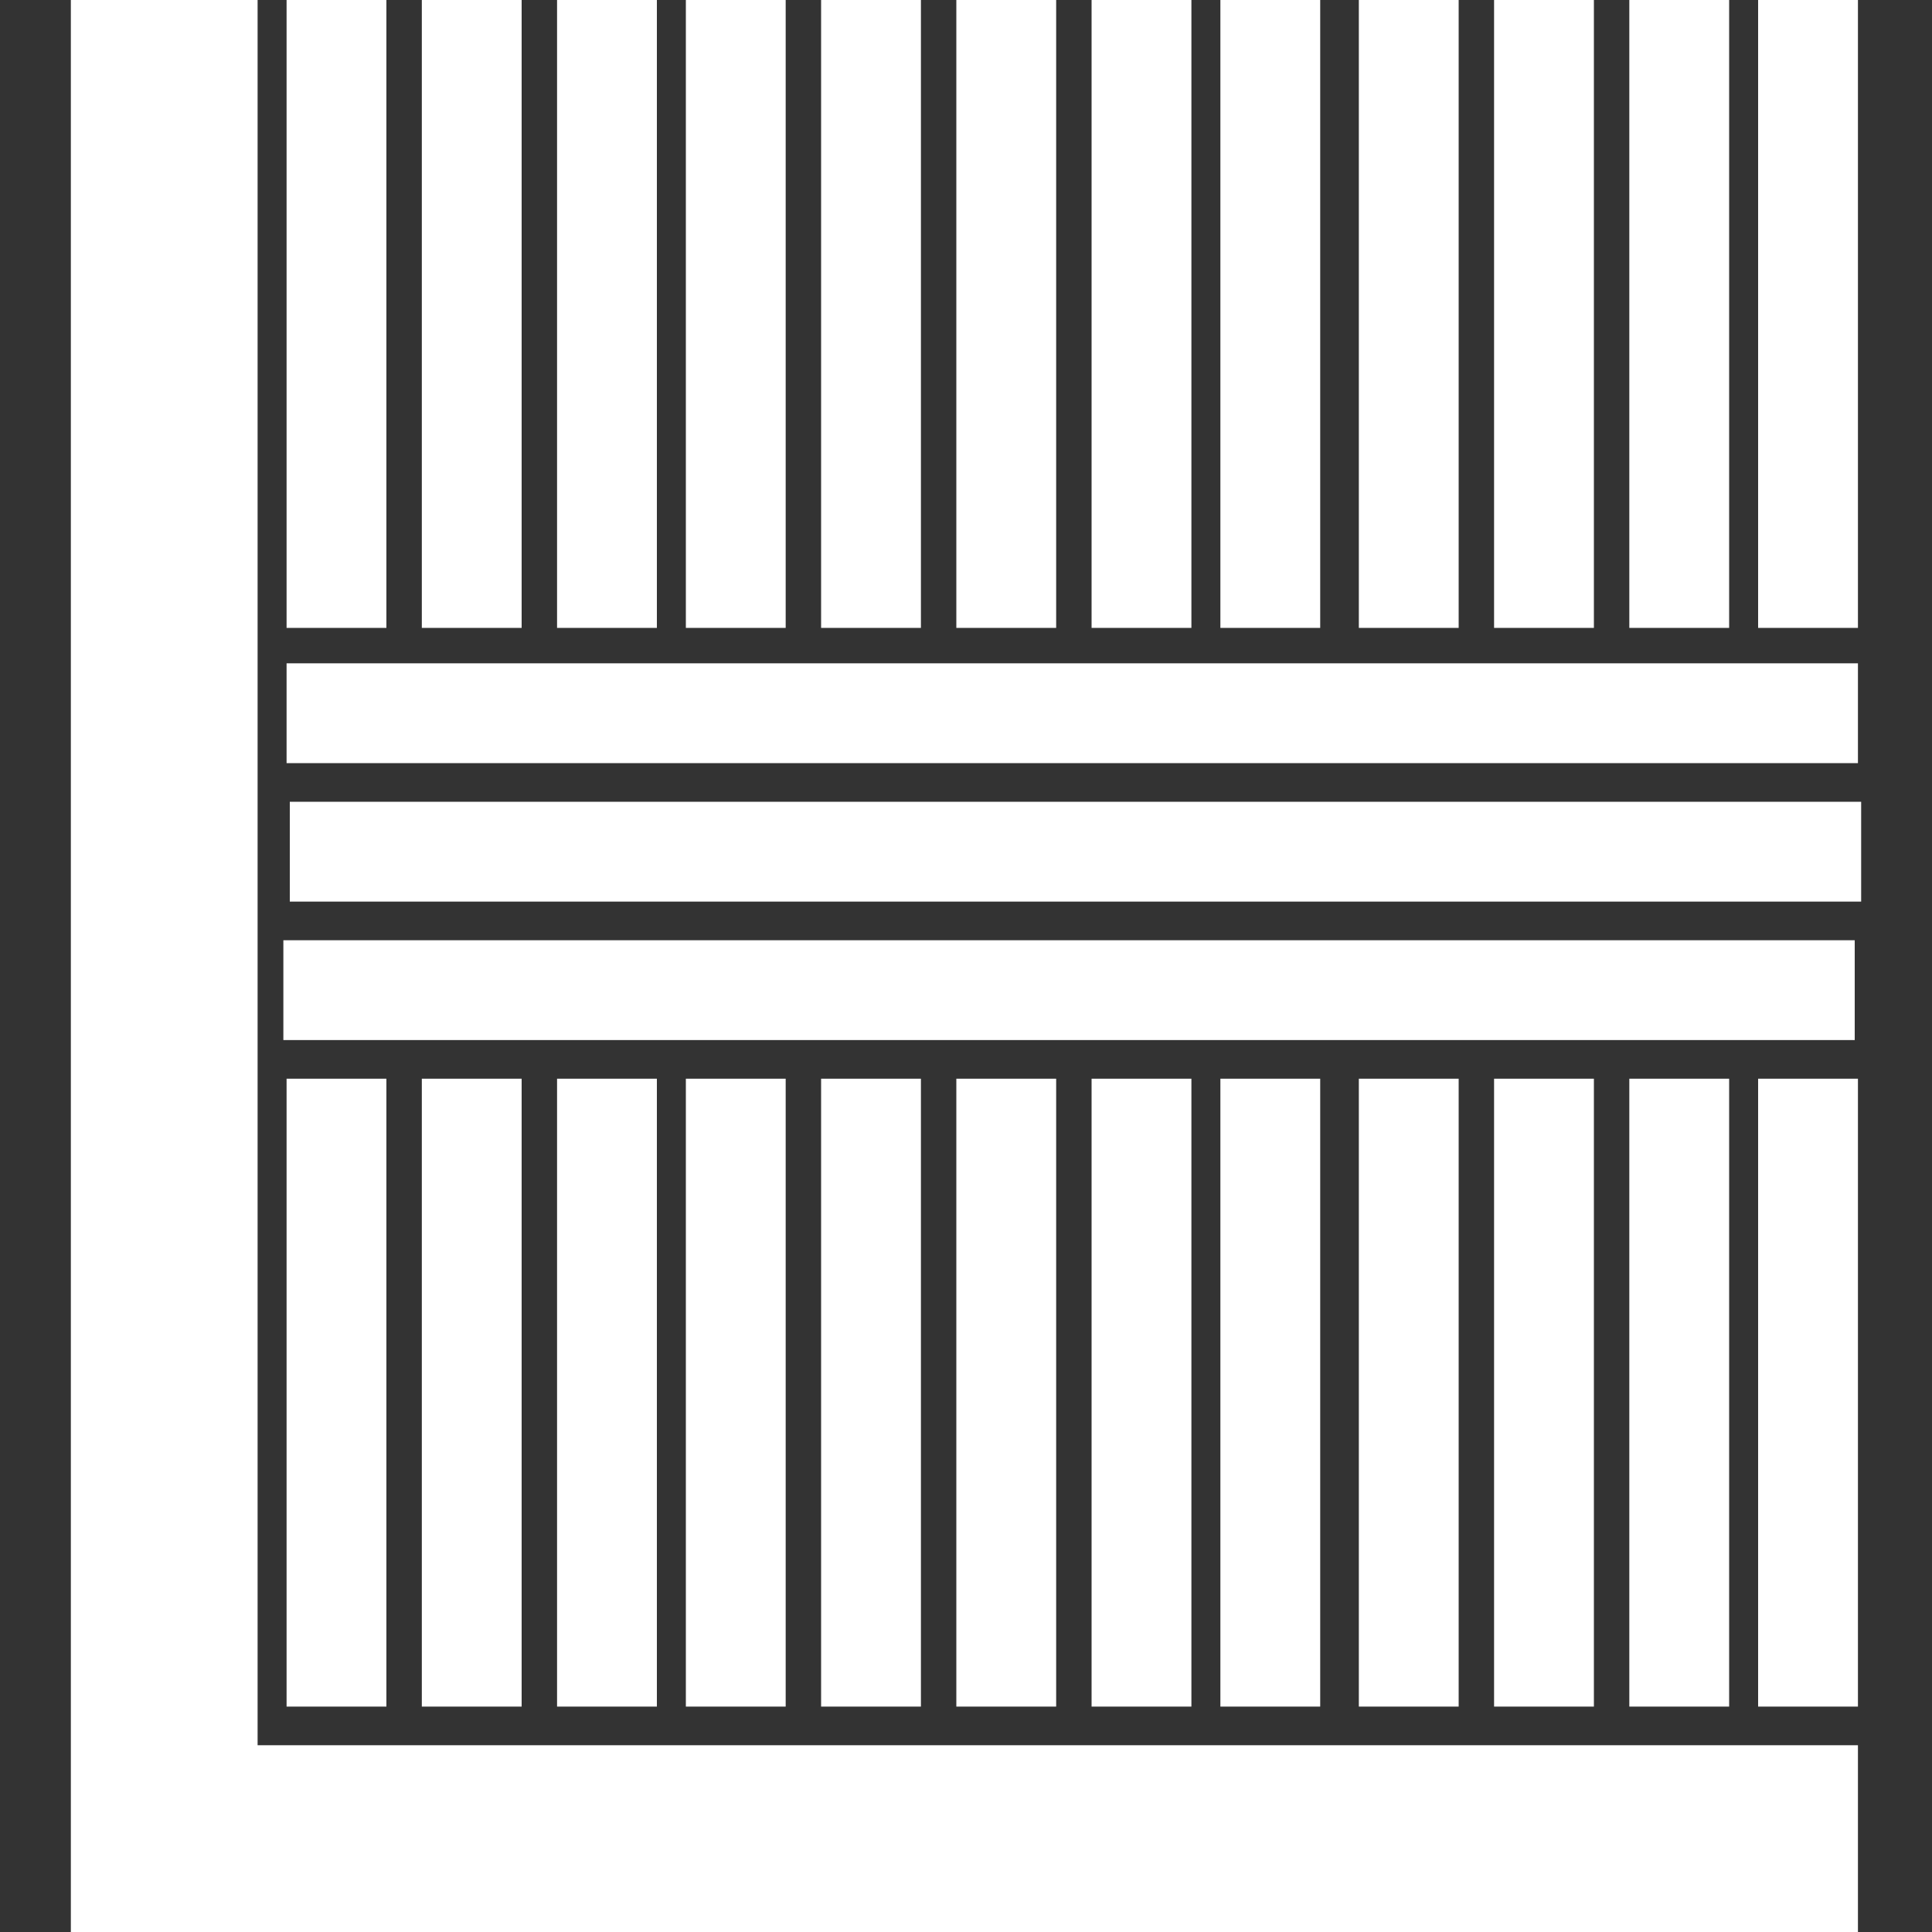 <?xml version="1.0" encoding="utf-8"?>
<!-- Generator: Adobe Illustrator 24.3.0, SVG Export Plug-In . SVG Version: 6.00 Build 0)  -->
<svg version="1.1" id="圖層_1" xmlns="http://www.w3.org/2000/svg" xmlns:xlink="http://www.w3.org/1999/xlink" x="0px" y="0px"
	 viewBox="0 0 60 60" style="enable-background:new 0 0 60 60;" xml:space="preserve">
<rect x="0" y="0" width="60" height="60" fill="#333333" stroke="none"/>
<style type="text/css">
	.st0{fill:#FFFFFF;}
</style>
<g>
	<g>
		<rect x="8.9" y="0" class="st0" width="3.1" height="19.5"/>
		<rect x="13.1" y="0" class="st0" width="3.1" height="19.5"/>
		<rect x="17.3" y="0" class="st0" width="3.1" height="19.5"/>
		<rect x="21.3" y="0" class="st0" width="3.1" height="19.5"/>
		<rect x="25.5" y="0" class="st0" width="3.1" height="19.5"/>
		<rect x="29.7" y="0" class="st0" width="3.1" height="19.5"/>
		<rect x="33.9" y="0" class="st0" width="3.1" height="19.5"/>
		<rect x="37.9" y="0" class="st0" width="3.1" height="19.5"/>
		<rect x="42.2" y="0" class="st0" width="3.1" height="19.5"/>
		<rect x="46.4" y="0" class="st0" width="3.1" height="19.5"/>
		<rect x="50.6" y="0" class="st0" width="3.1" height="19.5"/>
		<rect x="54.6" y="0" class="st0" width="3.1" height="19.5"/>
	</g>
	<g>
		<rect x="8.9" y="33.5" class="st0" width="3.1" height="19.5"/>
		<rect x="13.1" y="33.5" class="st0" width="3.1" height="19.5"/>
		<rect x="17.3" y="33.5" class="st0" width="3.1" height="19.5"/>
		<rect x="21.3" y="33.5" class="st0" width="3.1" height="19.5"/>
		<rect x="25.5" y="33.5" class="st0" width="3.1" height="19.5"/>
		<rect x="29.7" y="33.5" class="st0" width="3.1" height="19.5"/>
		<rect x="33.9" y="33.5" class="st0" width="3.1" height="19.5"/>
		<rect x="37.9" y="33.5" class="st0" width="3.1" height="19.5"/>
		<rect x="42.2" y="33.5" class="st0" width="3.1" height="19.5"/>
		<rect x="46.4" y="33.5" class="st0" width="3.1" height="19.5"/>
		<rect x="50.6" y="33.5" class="st0" width="3.1" height="19.5"/>
		<rect x="54.6" y="33.5" class="st0" width="3.1" height="19.5"/>
	</g>
	<rect x="8.9" y="20.6" class="st0" width="48.8" height="3.1"/>
	<polygon class="st0" points="8,54.2 8,0 2.2,0 2.2,54.2 2.2,56 2.2,60 57.7,60 57.7,54.2 	"/>
	<rect x="9" y="24.9" class="st0" width="48.8" height="3.1"/>
	<rect x="8.8" y="29.2" class="st0" width="48.8" height="3.1"/>
</g>
</svg>
